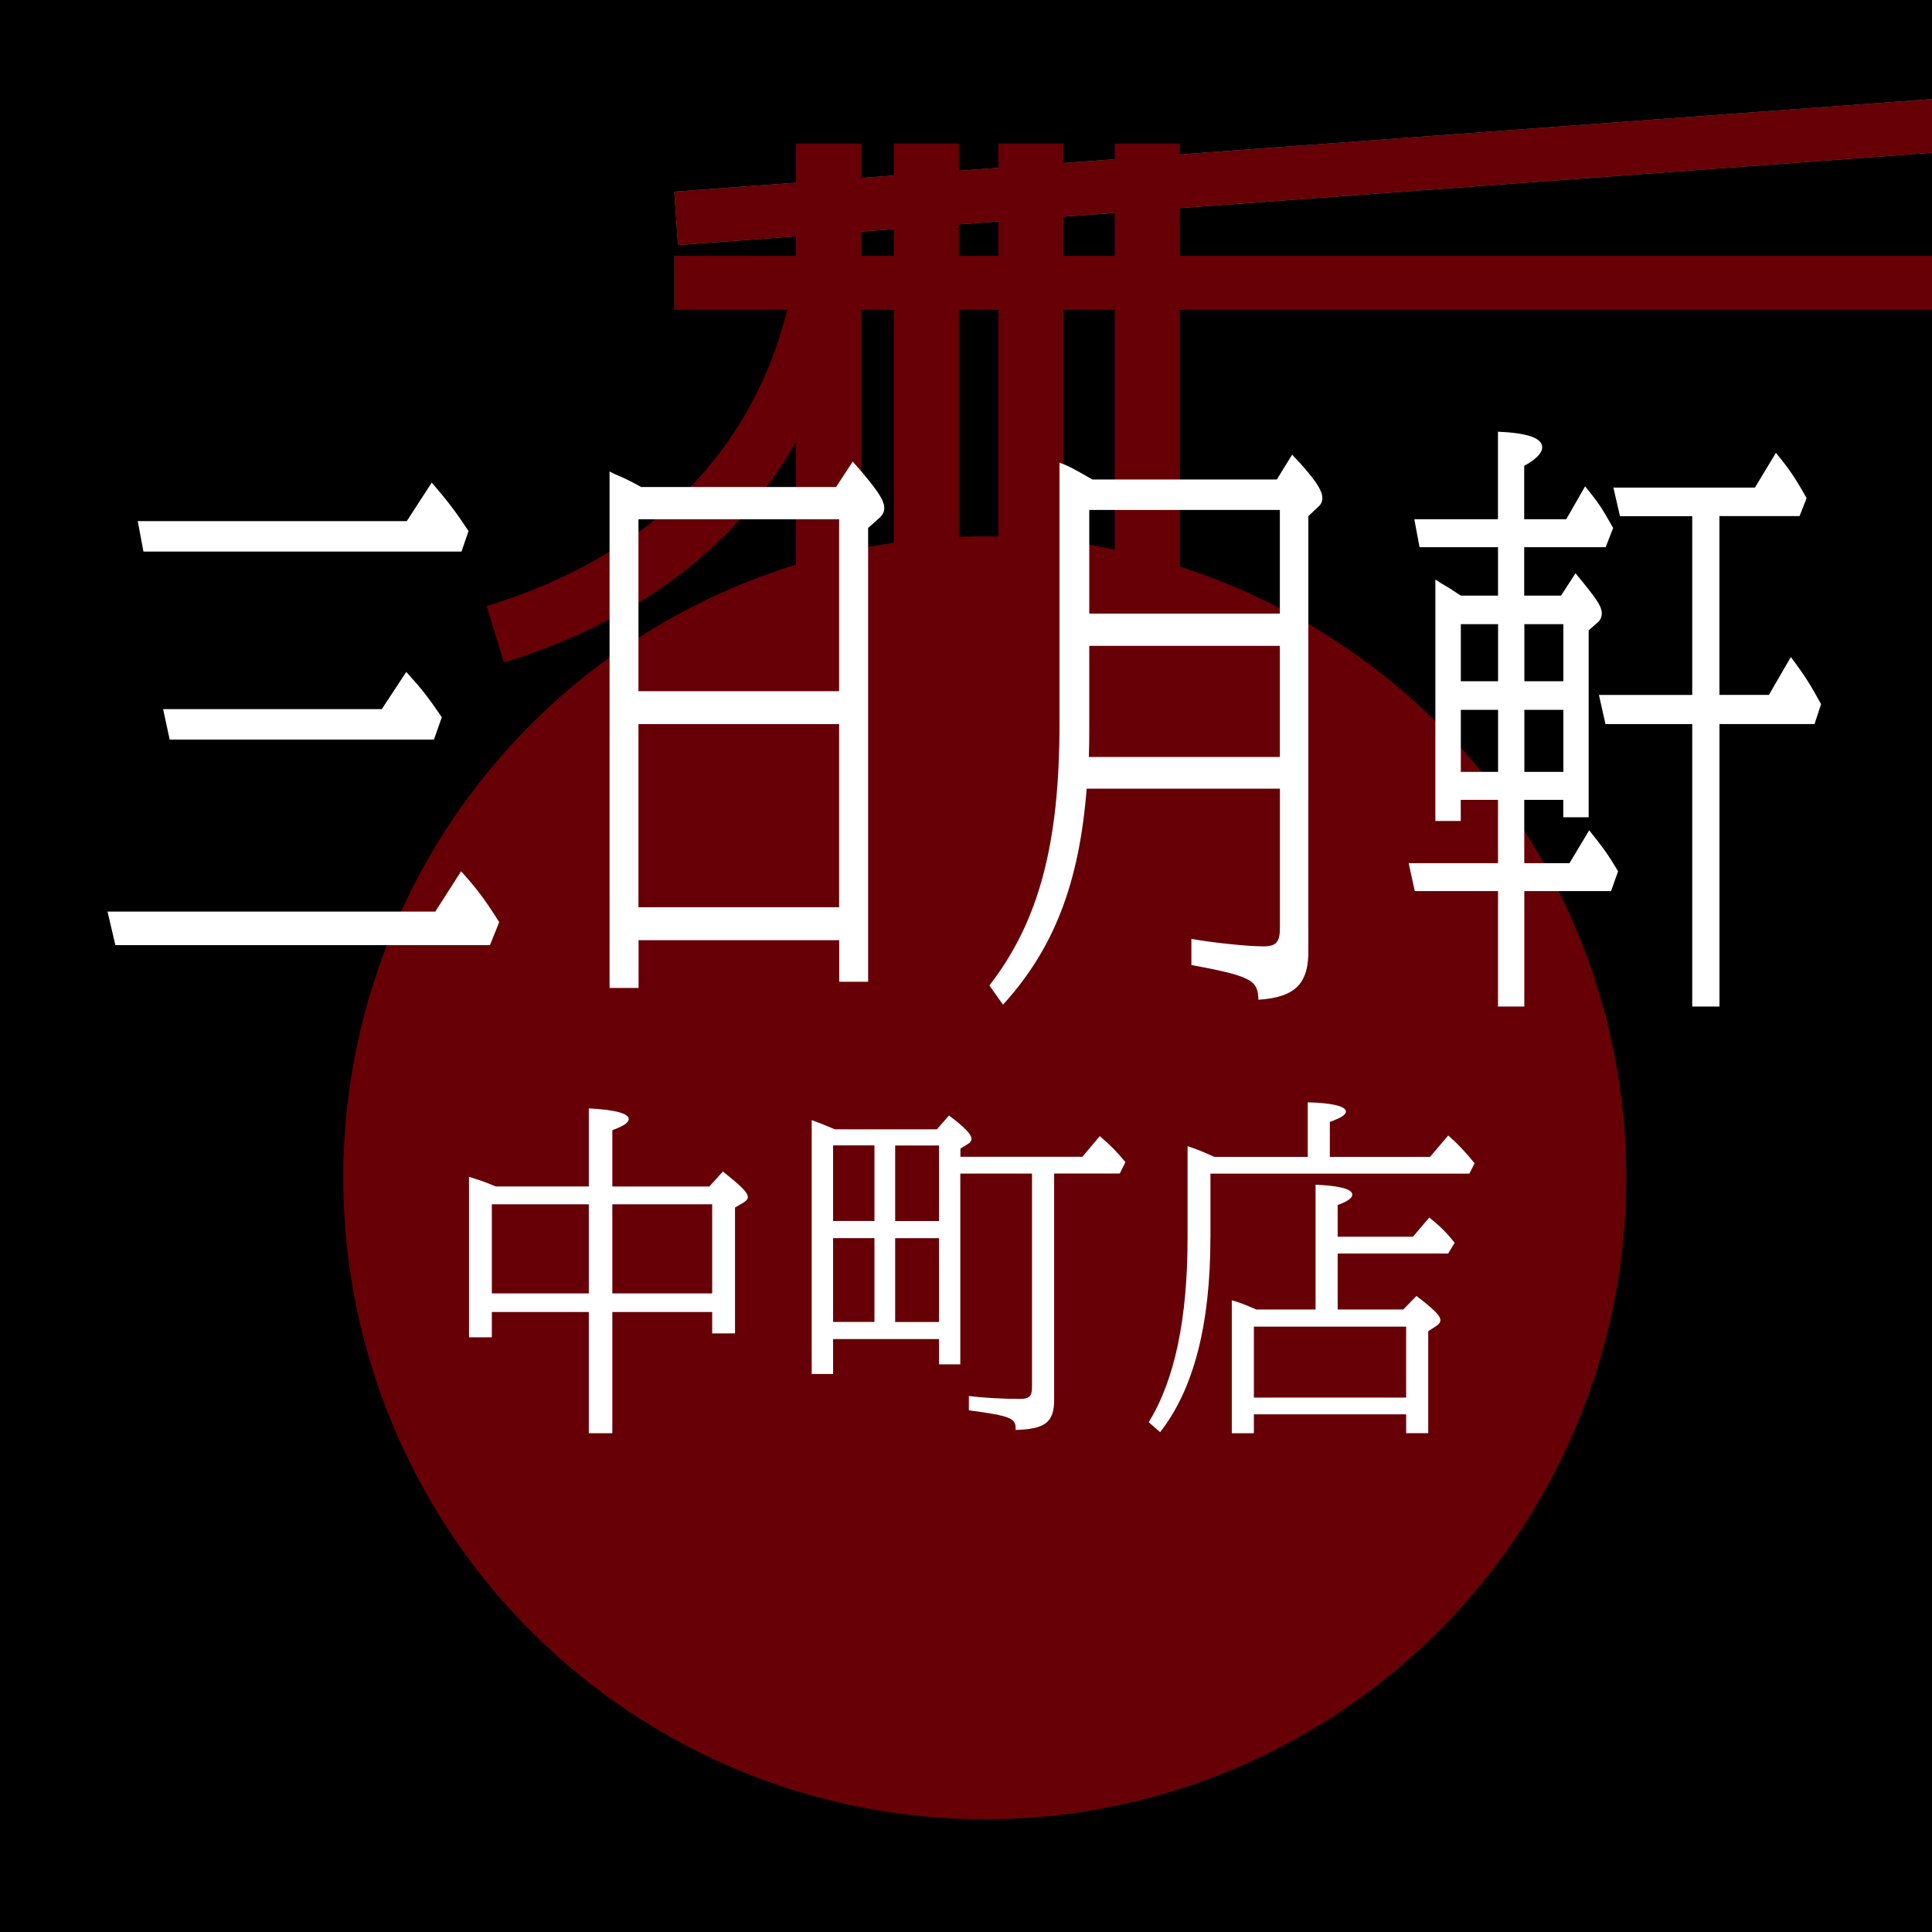 <?xml version="1.0" encoding="UTF-8"?><svg xmlns="http://www.w3.org/2000/svg" viewBox="0 0 363 363"><rect x="0" y="0" width="363" height="363" fill="#808080" stroke="none"/><defs><style>.cls-1{fill:#fff;}.cls-2{fill:#660006;}.cls-3{mix-blend-mode:multiply;}.cls-4{isolation:isolate;}</style></defs><g class="cls-4"><g id="_レイヤー_2"><g id="_レイヤー_1-2"><g><g><g><polygon class="cls-3" points="126.73 48.06 363 48.06 363 28.7 127.38 46.04 126.7 36.01 363 18.62 363 0 0 0 0 363 363 363 363 58.11 126.73 58.11 126.73 48.06"/><polygon class="cls-2" points="127.38 46.04 363 28.7 363 18.62 126.7 36.01 127.38 46.04"/><rect class="cls-2" x="126.73" y="48.06" width="236.27" height="10.05"/></g><circle class="cls-2" cx="185.02" cy="221.29" r="120.53"/><rect class="cls-2" x="149.55" y="26.96" width="12.24" height="100.87"/><rect class="cls-2" x="167.93" y="26.96" width="12.24" height="100.87"/><rect class="cls-2" x="187.59" y="26.96" width="12.24" height="100.87"/><rect class="cls-2" x="209.45" y="26.96" width="12.24" height="100.87"/><path class="cls-2" d="M94.67,124.46l-3.24-10.59c63.27-19.37,58.81-75.36,58.59-77.73l11.02-1.06c.07,.67,5.73,67.31-66.37,89.38Z"/></g><g><path class="cls-1" d="M86.63,163.7c2.88,3.15,4.69,5.6,7.16,9.56l-1.73,4.32H21.68l-1.48-6.3h61.58l4.86-7.58Zm-5.52-73.02c3.05,3.5,4.61,5.6,6.92,9.1l-1.32,3.85H26.95l-1.07-5.72h50.55l4.69-7.23Zm-4.77,35.57c3.13,3.5,3.7,4.2,6.67,8.51l-1.48,4.2H31.88l-1.23-5.72h41.08l4.61-7Z"/><path class="cls-1" d="M119.96,185.62h-5.43V88.58l.91,.47c1.98,.82,3.13,1.4,5.02,2.45h36.63l3.13-4.78c4.53,5.13,5.93,7.23,5.93,8.75,0,.7-.33,1.28-.82,1.75l-2.22,1.98v85.26h-5.43v-7.81h-37.7v8.98Zm37.7-55.75v-32.31h-37.7v32.31h37.7Zm-37.7,40.59h37.7v-34.41h-37.7v34.41Z"/><path class="cls-1" d="M204.17,148.18c-1.4,17.85-6.17,30.09-15.72,40.59l-2.55-3.62c9.3-12.01,13.17-26.59,13.17-49.22v-48.99c1.73,.58,3.13,1.4,6.17,3.15h34.66l2.88-4.67c4.2,4.43,5.68,6.65,5.68,8.17,0,.58-.25,1.17-.66,1.52l-1.98,1.87v81.18c.16,6.65-2.39,9.21-9.38,9.68-.08-3.73-1.4-4.43-12.59-6.53v-4.9c3.95,.7,10.45,1.4,13.5,1.4,2.47,0,3.13-.82,3.13-3.5v-26.13h-36.3Zm.49-26.83v14.58c0,3.03,0,4.2-.08,6.3h35.89v-20.88h-35.81Zm35.81-25.54h-35.81v19.48h35.81v-19.48Z"/><path class="cls-1" d="M286.41,162.18h8.48l3.7-6.18c2.63,3.27,3.62,4.67,5.43,7.7l-1.32,3.73h-16.3v21.69h-4.94v-21.69h-15.64l-1.15-5.25h16.79v-11.9h-7v3.97h-4.77v-45.37l1.07,.7c1.56,.93,1.81,1.05,2.63,1.63l1.07,.7h7v-9.1h-14.74l-.99-5.25h15.72v-16.45c5.43,.23,8.31,1.17,8.31,2.92,0,1.05-1.07,2.22-3.38,3.5v10.03h7.9l3.54-6.18c2.3,2.8,3.05,3.85,5.27,7.81l-1.4,3.62h-15.31v9.1h6.92l2.72-4.2c3.95,4.78,4.94,6.18,4.94,7.58,0,.47-.16,.93-.49,1.4l-1.98,1.75v35.11h-4.77v-3.27h-7.33v11.9Zm-4.94-44.91h-7v10.73h7v-10.73Zm0,16.1h-7v11.66h7v-11.66Zm12.27-5.37v-10.73h-7.33v10.73h7.33Zm0,17.03v-11.66h-7.33v11.66h7.33Zm29.31,44.09h-5.1v-53.07h-16.3l-1.23-5.48h17.53v-33.59h-13.58l-1.23-5.37h26.59l3.95-6.53c2.47,3.03,3.46,4.43,5.76,8.51l-1.32,3.38h-15.06v33.59h9.3l4.12-7.11c2.63,3.5,3.79,5.37,5.68,8.86l-1.23,3.73h-17.86v53.07Z"/><path class="cls-1" d="M92.41,251.26h-4.29v-30.15c2.08,.67,2.61,.8,5.02,1.81h17.49v-14.67c4.96,.27,7.5,.94,7.5,2.01,0,.67-1,1.34-3.08,2.08v10.59h18.22l2.55-2.81c3.48,2.75,4.69,3.95,4.69,4.82,0,.33-.27,.67-.8,1l-1.61,.94v23.65h-4.29v-4.02h-18.76v22.78h-4.42v-22.78h-18.22v4.76Zm18.22-8.24v-16.75h-18.22v16.75h18.22Zm23.18-16.75h-18.76v16.75h18.76v-16.75Z"/><path class="cls-1" d="M180.45,256.35h-4.02v-4.76h-19.9v6.57h-4.02v-47.71c1.81,.67,2.61,1,4.36,1.74h19.16l2.28-2.61c3.08,2.35,4.22,3.55,4.22,4.42,0,.33-.2,.67-.67,.94l-1.41,.87v1.54h22.91l3.28-3.89c2.01,1.74,3.08,2.81,4.82,4.89l-1.07,2.14h-12.33v42.55c0,4.15-1.67,5.49-7.24,5.63,.13-2.21-.8-2.61-8.78-3.69v-2.68c2.81,.33,6.37,.54,9.58,.54,1.74,0,2.28-.47,2.28-2.21v-40.13h-13.47v35.85Zm-23.92-41.14v14.2h7.77v-14.2h-7.77Zm0,33.17h7.77v-15.75h-7.77v15.75Zm11.66-18.96h8.24v-14.2h-8.24v14.2Zm0,3.22v15.75h8.24v-15.75h-8.24Z"/><path class="cls-1" d="M227.42,232.57c0,16.35-3.15,28.48-9.45,36.52l-2.14-1.88c4.89-7.91,7.3-19.43,7.3-34.64v-17.22c1.54,.54,1.88,.6,5.03,2.01h17.55v-10.25c4.62,.13,7.17,.74,7.17,1.74,0,.6-.94,1.21-3.02,1.94v6.57h18.83l3.42-4.02c2.01,1.81,3.02,2.88,4.96,5.23l-1,1.94h-48.64v12.06Zm8.17,33.17v3.55h-4.15v-24.99c1.54,.47,1.81,.54,4.62,1.74h11.12v-23.45c4.49,.2,6.9,.8,6.9,1.88,0,.6-.87,1.27-2.75,1.94v5.96h14.14l3.08-3.62c2.14,1.74,3.22,2.81,4.76,4.76l-1.21,2.01h-20.77v10.52h12.33l2.48-2.55c3.48,2.68,4.49,3.75,4.49,4.56,0,.4-.27,.74-.74,1.07l-1.54,1v19.16h-4.15v-3.55h-28.61Zm28.61-16.48h-28.61v13.33h28.61v-13.33Z"/></g></g></g></g></g></svg>